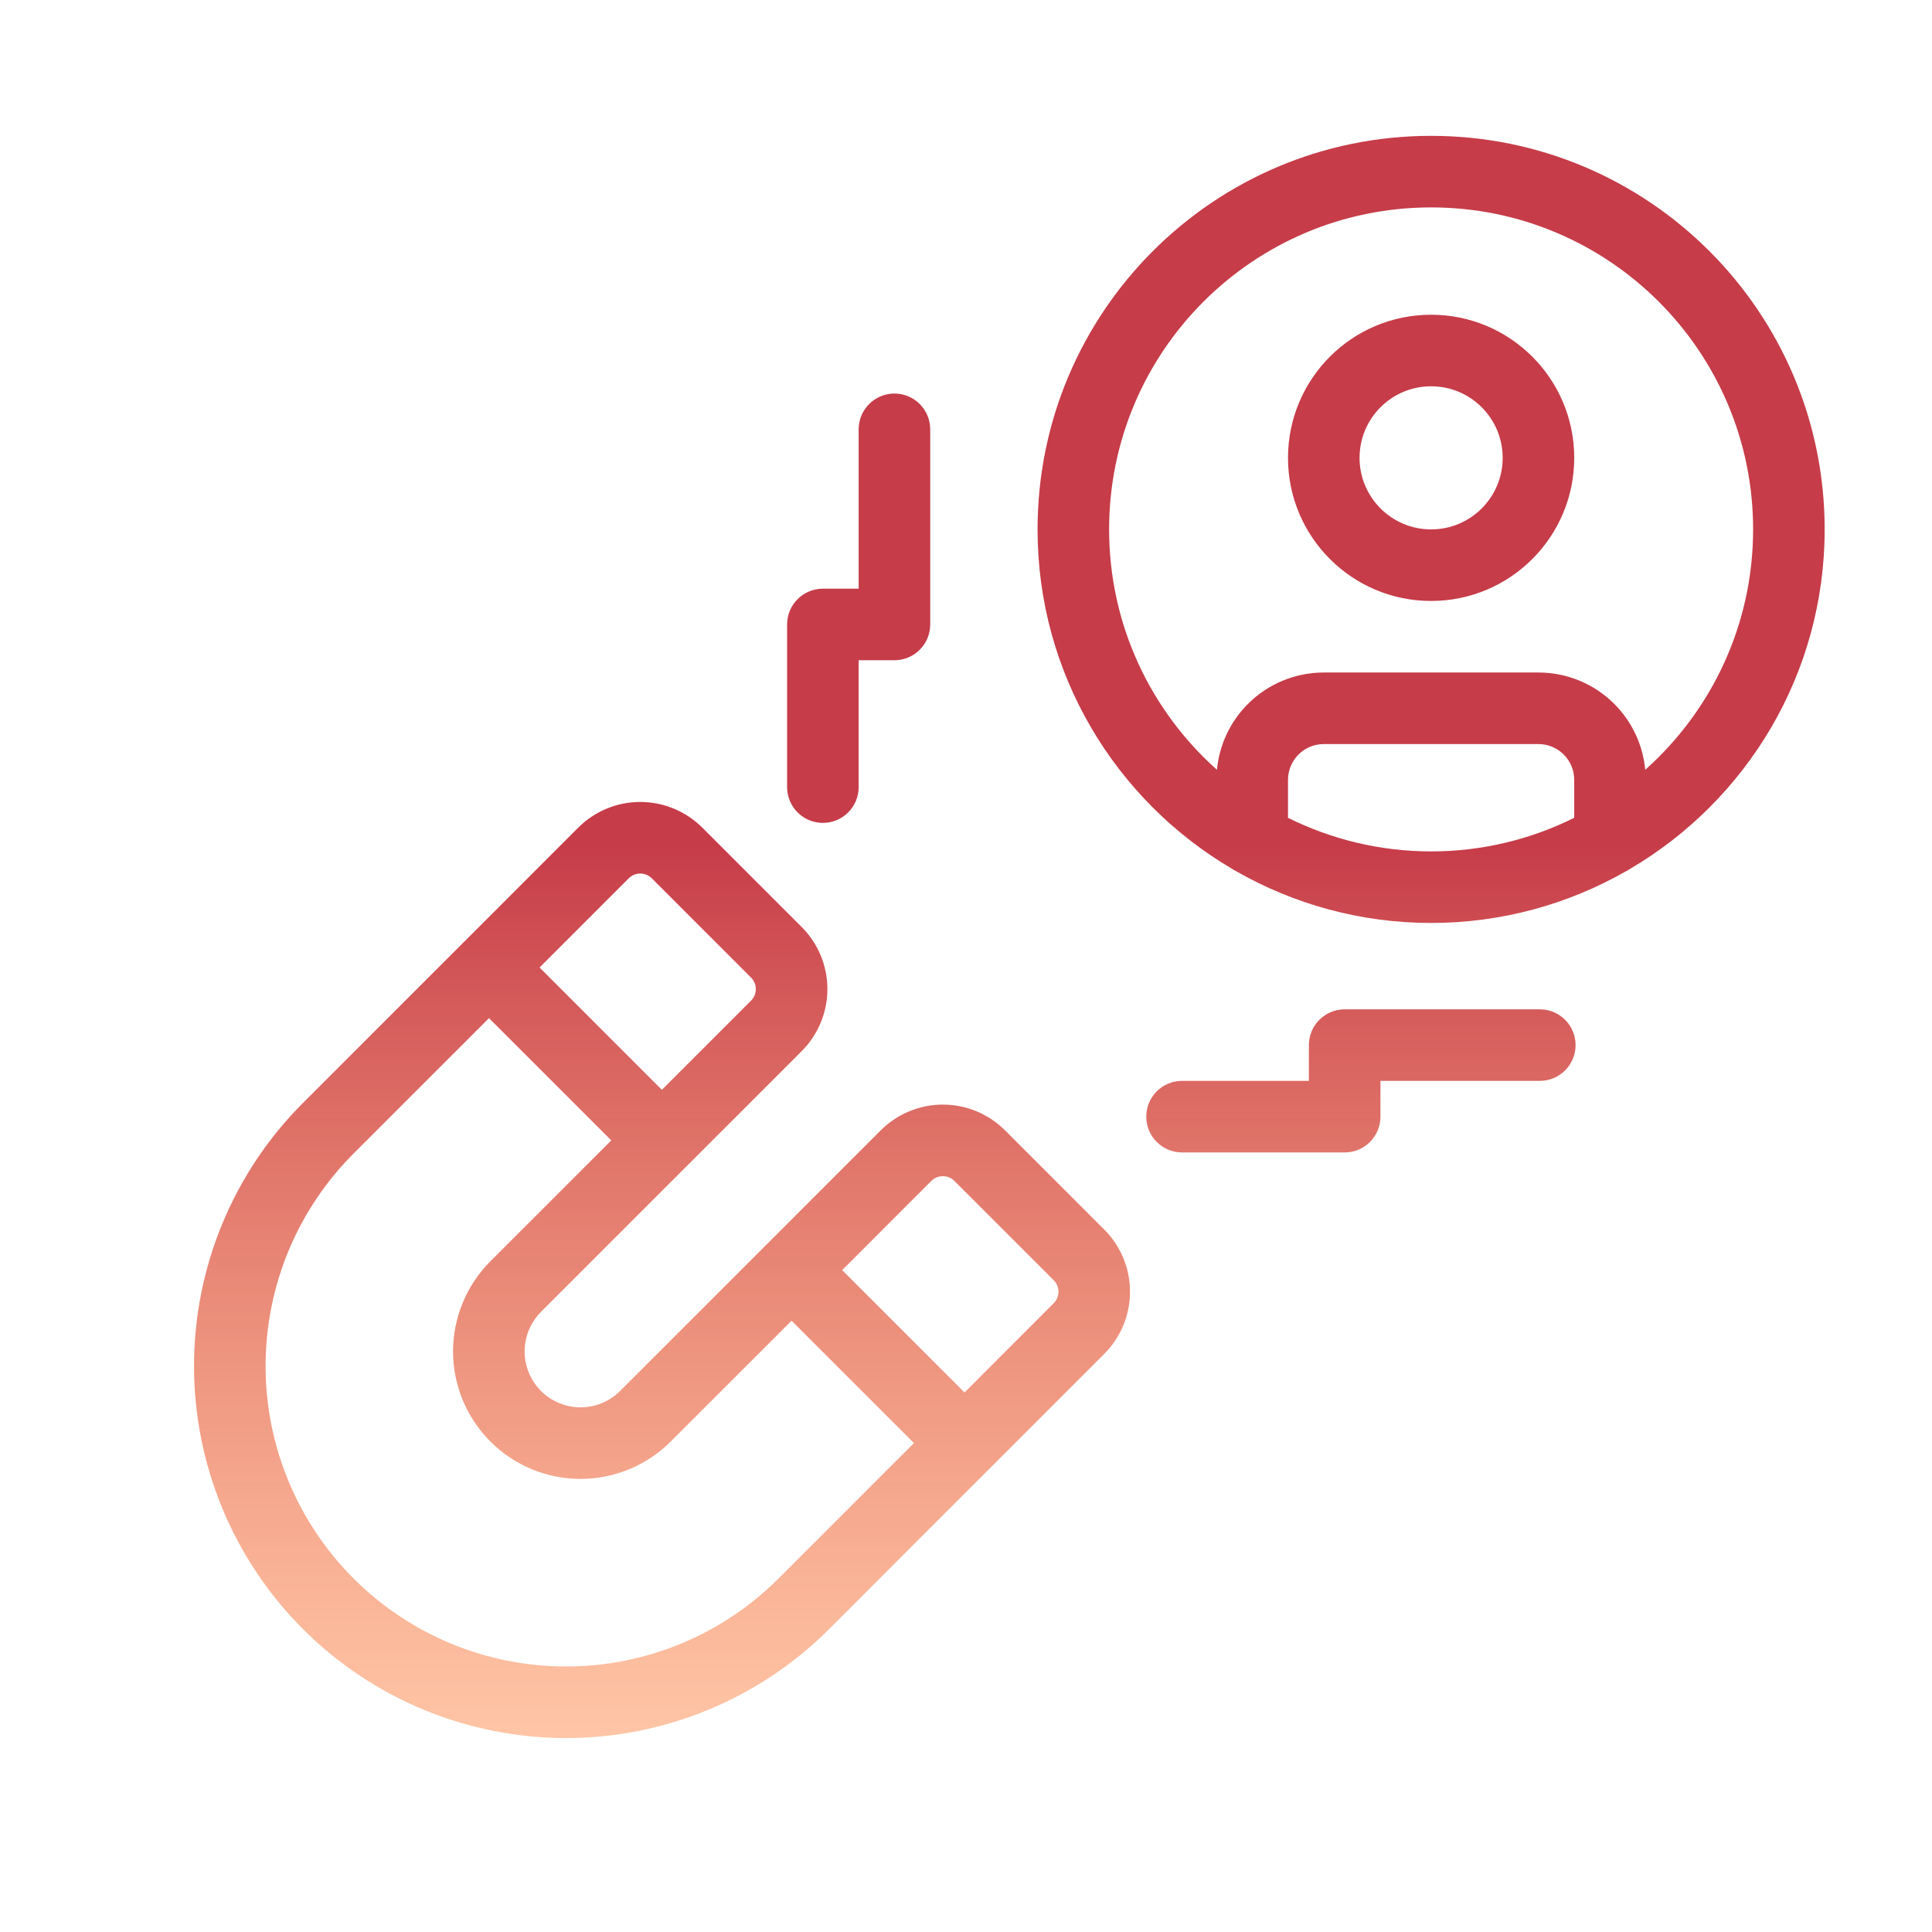 <svg width="54" height="54" viewBox="0 0 54 54" fill="none" xmlns="http://www.w3.org/2000/svg">
<path d="M17.895 22.415C18.547 22.415 19.171 22.674 19.632 23.135L22.406 25.909C22.867 26.37 23.126 26.994 23.126 27.645C23.126 28.297 22.867 28.921 22.406 29.382L15.121 36.667C14.976 36.812 14.861 36.985 14.782 37.175C14.704 37.364 14.663 37.568 14.663 37.773C14.663 37.978 14.704 38.181 14.782 38.371C14.861 38.56 14.976 38.733 15.121 38.878C15.266 39.023 15.439 39.138 15.629 39.217C15.818 39.295 16.022 39.336 16.227 39.336C16.432 39.336 16.636 39.295 16.825 39.217C17.015 39.138 17.187 39.023 17.332 38.878L24.617 31.593C25.078 31.133 25.703 30.874 26.354 30.874C27.005 30.874 27.629 31.133 28.09 31.593H28.091L30.864 34.367H30.865C31.326 34.828 31.584 35.453 31.584 36.103C31.584 36.755 31.326 37.38 30.865 37.841L23.175 45.532V45.533C21.225 47.483 18.58 48.579 15.822 48.579C14.457 48.579 13.104 48.31 11.843 47.788C10.581 47.266 9.434 46.5 8.469 45.534C6.519 43.584 5.423 40.939 5.423 38.182C5.423 35.424 6.518 32.778 8.468 30.828L12.943 26.352C12.949 26.346 12.954 26.34 12.959 26.334C12.964 26.329 12.971 26.325 12.977 26.319L16.159 23.135C16.62 22.674 17.244 22.415 17.895 22.415ZM9.882 32.242C8.307 33.817 7.423 35.954 7.423 38.182C7.423 40.409 8.308 42.545 9.883 44.12C10.663 44.9 11.59 45.519 12.608 45.94C13.627 46.362 14.72 46.579 15.822 46.579C18.049 46.579 20.186 45.694 21.761 44.119L25.545 40.334L22.125 36.914L18.746 40.292C18.415 40.623 18.022 40.885 17.59 41.065C17.158 41.243 16.694 41.336 16.227 41.336C15.759 41.336 15.295 41.243 14.863 41.065C14.431 40.885 14.038 40.623 13.707 40.292C13.377 39.961 13.114 39.569 12.935 39.137C12.756 38.705 12.663 38.24 12.663 37.773C12.663 37.305 12.756 36.841 12.935 36.409C13.114 35.977 13.376 35.584 13.707 35.253L17.086 31.875L13.667 28.457L9.882 32.242ZM26.354 32.874C26.233 32.874 26.117 32.922 26.031 33.007L23.539 35.5L26.959 38.92L29.45 36.427C29.536 36.341 29.584 36.224 29.584 36.103C29.584 35.983 29.536 35.867 29.45 35.781L26.676 33.007C26.59 32.922 26.474 32.874 26.354 32.874ZM43.038 28.211C43.59 28.211 44.038 28.659 44.038 29.211C44.038 29.763 43.59 30.211 43.038 30.211H38.584V31.211C38.584 31.763 38.136 32.211 37.584 32.211H33.038C32.486 32.211 32.038 31.763 32.038 31.211C32.038 30.659 32.486 30.211 33.038 30.211H36.584V29.211C36.584 28.659 37.032 28.211 37.584 28.211H43.038ZM17.895 24.415C17.775 24.415 17.659 24.463 17.573 24.549L15.081 27.042L18.5 30.461L20.992 27.968C21.078 27.882 21.126 27.766 21.126 27.645C21.126 27.525 21.078 27.409 20.992 27.323L18.218 24.549C18.132 24.464 18.016 24.415 17.895 24.415ZM40 3.797C46.075 3.797 51 8.722 51 14.797C51 18.841 48.816 22.372 45.565 24.283C45.526 24.31 45.484 24.333 45.441 24.355C43.836 25.27 41.98 25.797 40 25.797C38.02 25.797 36.163 25.27 34.558 24.355C34.515 24.333 34.474 24.31 34.435 24.283C31.184 22.372 29 18.84 29 14.797C29 8.722 33.925 3.797 40 3.797ZM37 20.797C36.735 20.797 36.48 20.902 36.293 21.09C36.106 21.277 36 21.532 36 21.797V22.858C37.205 23.457 38.563 23.797 40 23.797C41.437 23.797 42.795 23.457 44 22.858V21.797C44 21.532 43.895 21.277 43.707 21.09C43.52 20.902 43.265 20.797 43 20.797H37ZM25 11C25.552 11 26 11.448 26 12V17.454C26 18.006 25.552 18.454 25 18.454H24V22C24 22.552 23.552 23 23 23C22.448 23 22 22.552 22 22V17.454C22 16.902 22.448 16.454 23 16.454H24V12C24 11.448 24.448 11 25 11ZM40 5.797C35.03 5.797 31 9.826 31 14.797C31 17.468 32.165 19.867 34.014 21.516C34.079 20.823 34.383 20.172 34.879 19.676C35.441 19.113 36.204 18.797 37 18.797H43C43.796 18.797 44.559 19.113 45.121 19.676C45.617 20.172 45.92 20.823 45.985 21.516C47.834 19.867 49 17.469 49 14.797C49 9.826 44.971 5.797 40 5.797ZM40 8.797C42.209 8.797 44 10.588 44 12.797C44 15.006 42.209 16.797 40 16.797C37.791 16.797 36 15.006 36 12.797C36 10.588 37.791 8.797 40 8.797ZM40 10.797C38.895 10.797 38 11.692 38 12.797C38 13.901 38.896 14.797 40 14.797C41.105 14.797 42 13.901 42 12.797C42 11.692 41.105 10.797 40 10.797Z" fill="url(#paint0_linear_2272_7786)"/>
<defs>
<linearGradient id="paint0_linear_2272_7786" x1="28.211" y1="23.604" x2="28.211" y2="48.579" gradientUnits="userSpaceOnUse">
<stop stop-color="#C63C49"/>
<stop offset="1" stop-color="#FF8B4D" stop-opacity="0.5"/>
</linearGradient>
</defs>
</svg>
